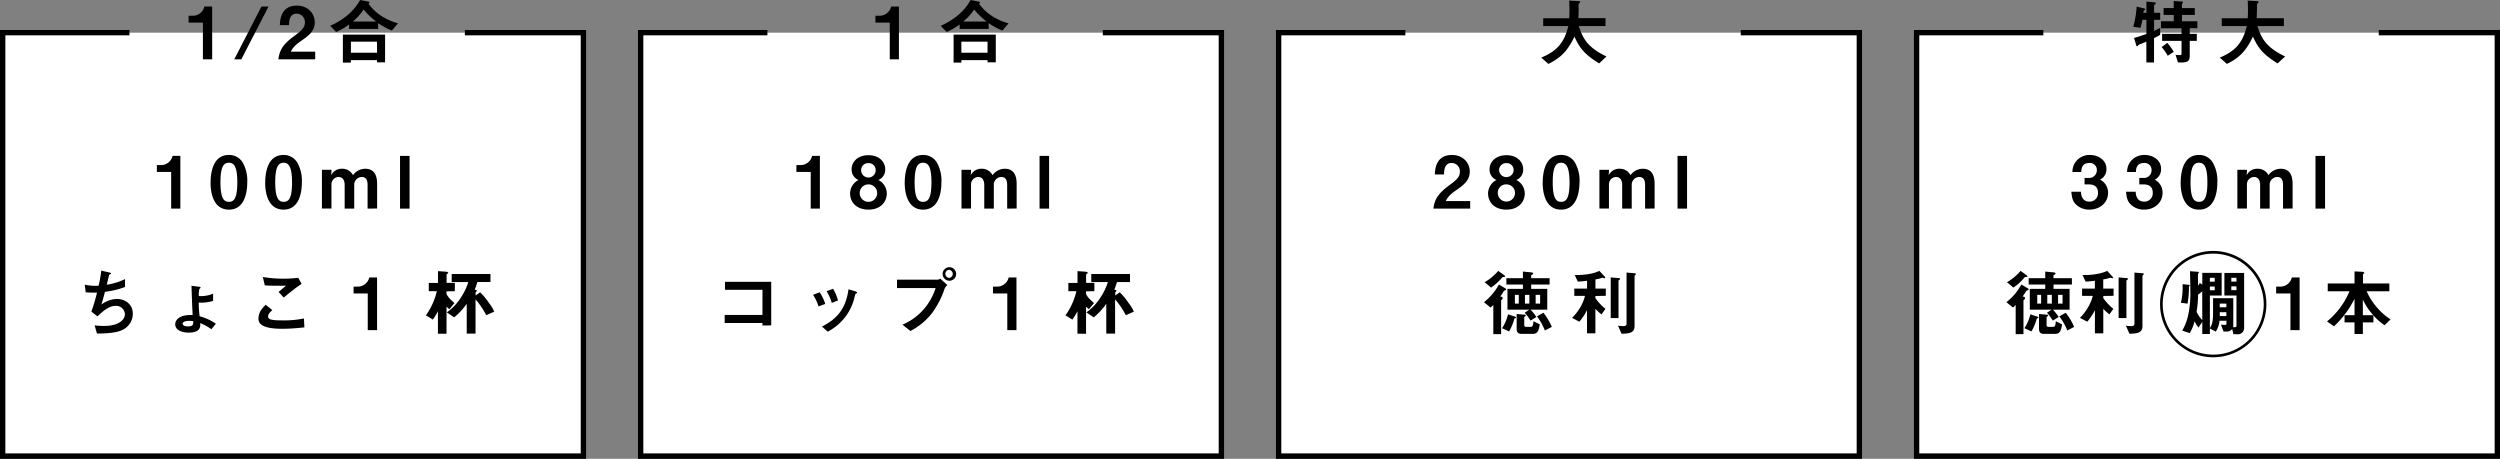 <svg xmlns="http://www.w3.org/2000/svg" viewBox="0 0 933.31 171.27"><rect x="0" y="0" width="933.31" height="171.27" fill="#808080" stroke="none"/><defs><style>.cls-1{fill:#fff;}</style></defs><g id="レイヤー_2" data-name="レイヤー 2"><g id="レイヤー_2-2" data-name="レイヤー 2"><polyline class="cls-1" points="173.54 12.2 217.8 12.2 217.8 170.27 1 170.27 1 12.2 48.32 12.2"/><polygon points="218.8 171.27 0 171.27 0 11.2 48.32 11.2 48.32 13.2 2 13.2 2 169.27 216.8 169.27 216.8 13.2 173.54 13.2 173.54 11.2 218.8 11.2 218.8 171.27"/><path d="M75.75,22.14V8.44H70.41V5.88H72a4.41,4.41,0,0,0,4.29-3.43h2.92V22.14Z"/><path d="M90.1,22.14H87.46L97.6,2.45h2.65Z"/><path d="M103.92,22.14c.48-3.51,1.69-5.61,6.15-8.87,2.88-2.11,3.75-3.19,3.75-4.91a3.09,3.09,0,0,0-3.08-3.26c-2.72,0-2.81,2.83-2.83,4.28h-3.43c.06-1.75.27-7.28,6.37-7.28,4,0,6.66,2.81,6.66,6.26,0,3.15-2.24,4.93-4.8,6.71s-3.32,2.59-4.15,4.23h9.11v2.84Z"/><path d="M146.27,11.4a24.22,24.22,0,0,1-5.1-2.77v2.18H130.32V9.14a24.09,24.09,0,0,1-4.8,2.8l-2.26-2.29c3.42-1.53,8.36-4.47,11.17-9.65l3.15.62c.24.05.38.22.38.3s-.24.32-.41.43a17.4,17.4,0,0,0,4.27,4.23,21.69,21.69,0,0,0,6.77,3.13Zm-5.53,11.87v-.81H131v.92H128V12.92h15.76V23.27Zm0-7.71H131v4.12h9.77Zm-5-12a20.82,20.82,0,0,1-4,4.47h8.66A28.66,28.66,0,0,1,135.77,3.59Z"/><path d="M63.9,77.88V64.19H58.56V61.63h1.57a4.41,4.41,0,0,0,4.29-3.43h2.91V77.88Z"/><path d="M85.46,78.26c-6.26,0-6.85-7.33-6.85-9.87,0-3.23.56-10.54,6.85-10.54a5.83,5.83,0,0,1,5.18,2.89A13.61,13.61,0,0,1,92.31,68C92.31,70.52,91.91,78.26,85.46,78.26Zm-.06-17.5c-1.8,0-3.1,1.32-3.1,7.28,0,6.23,1.41,7.31,3.16,7.31,2,0,3.13-1.51,3.13-7.31C88.59,61.82,87.19,60.76,85.4,60.76Z"/><path d="M105.85,78.26c-6.26,0-6.85-7.33-6.85-9.87,0-3.23.57-10.54,6.85-10.54A5.83,5.83,0,0,1,111,60.74,13.61,13.61,0,0,1,112.7,68C112.7,70.52,112.3,78.26,105.85,78.26Zm0-17.5c-1.81,0-3.1,1.32-3.1,7.28,0,6.23,1.4,7.31,3.15,7.31,2,0,3.13-1.51,3.13-7.31C109,61.82,107.58,60.76,105.8,60.76Z"/><path d="M137.23,77.88V69.07c0-1.7-.49-3-2.24-3a2.89,2.89,0,0,0-2.75,3v8.81h-3.57V69.07c0-1.13-.32-3-2.32-3a2.75,2.75,0,0,0-2.61,2.77v9h-3.56V63.38h3.56v.78l-.11,1.3A4.31,4.31,0,0,1,127.7,63a4.41,4.41,0,0,1,4.08,2.4,5.67,5.67,0,0,1,4.61-2.4c3.29,0,4.4,2.45,4.4,5.61v9.24Z"/><path d="M149.34,77.88V58.2h3.56V77.88Z"/><path d="M45.76,123.14c-2.37,1.21-6.44,1.35-9.55,1.4l-.89-3.07a29.1,29.1,0,0,0,3.51.21c5.34,0,7.8-2.18,7.8-4.42a3.27,3.27,0,0,0-3.51-3.07c-2.48,0-4.69,2-6.74,3.91l-2.27-1.78a60.61,60.61,0,0,0,2.1-7.09c-.56,0-1.16,0-1.67,0-.24,0-1.46,0-2.54-.11l-.37-2.85a18.1,18.1,0,0,0,3.77.43c.52,0,1,0,1.41-.06a43.92,43.92,0,0,0,1-5.61l3.07.71c.19,0,.57.16.57.35s-.35.29-.67.48c-.14.51-.79,3.16-.92,3.72a23.33,23.33,0,0,0,6.82-2.1v2.94a31.59,31.59,0,0,1-7.5,1.81c-.21.83-.78,3-1.32,4.74a10.51,10.51,0,0,1,5.72-2.08c3.32,0,6,2.16,6,5.45A6.67,6.67,0,0,1,45.76,123.14Z"/><path d="M78.92,122.92a19.67,19.67,0,0,0-4.16-2.29c.06,1.27.16,3.54-4.34,3.54-2.62,0-5-1-5-3.11s2.37-3.45,5.5-3.45c.49,0,.78,0,1,0-.19-3.61-.32-7.28-.43-10.92l2.73.35c.37.05.67.08.67.35,0,.11-.38.43-.46.51a9.64,9.64,0,0,0-.21,2.62,11.66,11.66,0,0,0,5.34-.89v2.7a14.65,14.65,0,0,1-5.37.62c0,2.15.13,3.07.32,5.12a19.16,19.16,0,0,1,6.07,2.78Zm-8.55-3.12c-1.65,0-2.19.64-2.19,1,0,.86,1.24,1.05,2.1,1.05,1.54,0,1.84-.65,1.84-1.38v-.59A11.18,11.18,0,0,0,70.37,119.8Z"/><path d="M105.22,122.74c-2.4,0-6.26-.22-7.82-1.7a2.56,2.56,0,0,1-.9-2.11c0-2.4,1.44-3.91,2.7-5.15l2.48,2c-.67.56-1.59,1.4-1.59,2.31a1,1,0,0,0,.38.87c.76.64,3.4.64,4.59.64a36.31,36.31,0,0,0,8.41-.72l.17,3.34C111.26,122.47,108.35,122.74,105.22,122.74Zm.7-11.65L104,109l2.75-2.32c-4.48,0-6.31,0-7.9-.16l-.73-3.1a47.23,47.23,0,0,0,13.22.29l1.27,2.27C110.18,107.56,107.4,109.85,105.92,111.09Z"/><path d="M137.29,123.25v-13.7H132V107h1.57a4.4,4.4,0,0,0,4.29-3.42h2.91v19.68Z"/><path d="M166.67,108.77v.86c.49,1.24,1.46,2.16,3,3.51l-1.89,2.29c-.46-.38-.7-.57-1.08-.94V124.6h-3.21v-8.39a25.33,25.33,0,0,1-1.89,3.1L159,117.72a25.31,25.31,0,0,0,4.08-9h-3v-3.1h3.43v-4.4l2.7.19c.24,0,1.13.08,1.13.46,0,.11-.08.16-.3.32a.52.52,0,0,0-.32.41v3h3.08v3.1Zm14.86,8.9a29.74,29.74,0,0,0-4-5.91v12.78h-3.29V113.41a24.86,24.86,0,0,1-4.69,5.07l-2.73-1.86a19.86,19.86,0,0,0,5.48-5.91,21.65,21.65,0,0,0,2.53-5.42h-6.2v-3H183.1v3h-4.88a27,27,0,0,1-1,2.83c.57.14.78.19.78.46a.3.3,0,0,1-.1.22c-.25.24-.33.32-.33.51v1l1.67-1.19a23.6,23.6,0,0,1,3.27,3.94,14.4,14.4,0,0,1,2,3.29Z"/><polyline class="cls-1" points="411.71 12.2 455.97 12.2 455.97 170.27 239.17 170.27 239.17 12.2 286.49 12.2"/><polygon points="456.97 171.27 238.17 171.27 238.17 11.2 286.49 11.2 286.49 13.2 240.17 13.2 240.17 169.27 454.97 169.27 454.97 13.2 411.71 13.2 411.71 11.2 456.97 11.2 456.97 171.27"/><path d="M332.17,22.14V8.44h-5.35V5.88h1.57a4.41,4.41,0,0,0,4.29-3.43h2.91V22.14Z"/><path d="M374.2,11.4a24.22,24.22,0,0,1-5.1-2.77v2.18H358.25V9.14a24.68,24.68,0,0,1-4.8,2.8l-2.27-2.29c3.43-1.53,8.37-4.47,11.17-9.65l3.16.62c.24.05.38.22.38.3s-.25.32-.41.43a17.3,17.3,0,0,0,4.26,4.23,21.61,21.61,0,0,0,6.78,3.13Zm-5.53,11.87v-.81H358.9v.92H356V12.92h15.75V23.27Zm0-7.71H358.9v4.12h9.77Zm-5-12a20.68,20.68,0,0,1-4.05,4.47h8.66A29.1,29.1,0,0,1,363.7,3.59Z"/><path d="M302.66,77.88V64.19h-5.34V61.63h1.56a4.41,4.41,0,0,0,4.29-3.43h2.91V77.88Z"/><path d="M324.21,78.26c-4.42,0-6.85-2.75-6.85-6.06a5.7,5.7,0,0,1,3.13-5,4.14,4.14,0,0,1-2.56-4c0-2.72,2.21-5.26,6.28-5.26s6.26,2.54,6.26,5.26a4.12,4.12,0,0,1-2.56,4,5.67,5.67,0,0,1,3.15,5C331.06,75.51,328.61,78.26,324.21,78.26Zm0-9.43a3.26,3.26,0,0,0,0,6.52,3.26,3.26,0,0,0,0-6.52Zm0-7.93a2.58,2.58,0,0,0-2.72,2.67,2.71,2.71,0,0,0,5.42,0A2.56,2.56,0,0,0,324.21,60.9Z"/><path d="M344.61,78.26c-6.26,0-6.86-7.33-6.86-9.87,0-3.23.57-10.54,6.86-10.54a5.84,5.84,0,0,1,5.18,2.89,13.7,13.7,0,0,1,1.67,7.3C351.46,70.52,351.05,78.26,344.61,78.26Zm-.06-17.5c-1.81,0-3.1,1.32-3.1,7.28,0,6.23,1.4,7.31,3.16,7.31,2,0,3.12-1.51,3.12-7.31C347.73,61.82,346.33,60.76,344.55,60.76Z"/><path d="M376,77.88V69.07c0-1.7-.49-3-2.24-3a2.9,2.9,0,0,0-2.75,3v8.81h-3.56V69.07c0-1.13-.33-3-2.32-3a2.76,2.76,0,0,0-2.62,2.77v9h-3.56V63.38h3.56v.78l-.11,1.3A4.31,4.31,0,0,1,366.46,63a4.4,4.4,0,0,1,4.07,2.4,5.67,5.67,0,0,1,4.61-2.4c3.29,0,4.4,2.45,4.4,5.61v9.24Z"/><path d="M388.09,77.88V58.2h3.56V77.88Z"/><path d="M284.65,121.52v-.94H270.54v-3h14.11v-9.38h-14v-3h17.26v16.28Z"/><path d="M305.58,114.4a16.71,16.71,0,0,0-2.05-4.34l2.49-.94a17.57,17.57,0,0,1,2.07,4.34Zm14-4.82c-.24.13-.27.24-.54,1.29A19.38,19.38,0,0,1,309,123.81l-2.16-1.91c5.23-2.59,8.9-6.28,9.93-13.91l2.64.81c.35.1.54.29.54.48S319.91,109.47,319.61,109.58Zm-9.06,3.5a17.1,17.1,0,0,0-1.92-4.36l2.4-.92a16.21,16.21,0,0,1,1.84,4.37Z"/><path d="M352.6,107.88a32.09,32.09,0,0,1-4.74,9.11,24,24,0,0,1-8,6.58l-2.94-2.37a21.79,21.79,0,0,0,9-7.07,22.88,22.88,0,0,0,3.37-6.6H334.88V104.4h15.27A1.52,1.52,0,0,0,351,104l2.67,2.43A3.54,3.54,0,0,0,352.6,107.88Zm1.81-3.07a2.56,2.56,0,0,1-2.51-2.59,2.53,2.53,0,1,1,2.51,2.59Zm0-4.1a1.5,1.5,0,0,0-1.48,1.51,1.52,1.52,0,0,0,1.48,1.53,1.52,1.52,0,0,0,0-3Z"/><path d="M376.05,123.25v-13.7H370.7V107h1.57a4.4,4.4,0,0,0,4.29-3.42h2.91v19.68Z"/><path d="M405.42,108.77v.86c.49,1.24,1.46,2.16,3,3.51l-1.89,2.29c-.46-.38-.7-.57-1.08-.94V124.6h-3.21v-8.39a25.33,25.33,0,0,1-1.89,3.1l-2.59-1.59a25.13,25.13,0,0,0,4.08-9h-3v-3.1h3.42v-4.4l2.7.19c.24,0,1.13.08,1.13.46,0,.11-.08.16-.29.32a.51.51,0,0,0-.33.41v3h3.08v3.1Zm14.87,8.9a29.3,29.3,0,0,0-4-5.91v12.78H413V113.41a24.58,24.58,0,0,1-4.69,5.07l-2.73-1.86a19.73,19.73,0,0,0,5.48-5.91,22.14,22.14,0,0,0,2.54-5.42h-6.21v-3h14.46v3H417a24.94,24.94,0,0,1-1,2.83c.57.14.79.19.79.46a.31.31,0,0,1-.11.22c-.24.24-.33.32-.33.51v1l1.68-1.19a24.26,24.26,0,0,1,3.26,3.94,14.4,14.4,0,0,1,2,3.29Z"/><polyline class="cls-1" points="649.88 12.2 694.14 12.2 694.14 170.27 477.34 170.27 477.34 12.2 524.66 12.2"/><polygon points="695.14 171.27 476.34 171.27 476.34 11.2 524.66 11.2 524.66 13.2 478.34 13.2 478.34 169.27 693.14 169.27 693.14 13.2 649.88 13.2 649.88 11.2 695.14 11.2 695.14 171.27"/><path d="M597,23.67c-5.42-3.31-7.33-5.77-9.22-10-2.51,5.26-5.05,7.9-9.74,10.19l-2.64-2.37c6.23-2.51,8.71-6.09,10.09-11.76h-9.37V6.82h9.69c.11-1.19.11-2.56.11-3,0-1.57-.06-2.73-.11-3.59l3.59.19c.19,0,.46,0,.46.32s-.27.46-.52.68a9.26,9.26,0,0,0,0,1.56c0,.24,0,2.53-.11,3.8h10.14V9.73H589.4c1.65,5.18,3.75,8.17,10.33,11.35Z"/><path d="M535.11,77.88c.48-3.5,1.7-5.6,6.15-8.87,2.88-2.1,3.75-3.18,3.75-4.9a3.1,3.1,0,0,0-3.08-3.27c-2.72,0-2.8,2.84-2.83,4.29h-3.43c.06-1.75.27-7.28,6.37-7.28,4.05,0,6.66,2.81,6.66,6.26,0,3.15-2.24,4.93-4.8,6.71s-3.32,2.59-4.15,4.23h9.11v2.83Z"/><path d="M562.38,78.26c-4.43,0-6.85-2.75-6.85-6.06a5.7,5.7,0,0,1,3.13-5,4.15,4.15,0,0,1-2.57-4c0-2.72,2.22-5.26,6.29-5.26s6.26,2.54,6.26,5.26a4.12,4.12,0,0,1-2.56,4,5.67,5.67,0,0,1,3.15,5C569.23,75.51,566.78,78.26,562.38,78.26Zm0-9.43a3.09,3.09,0,0,0-3.21,3.26,3.21,3.21,0,1,0,3.21-3.26Zm0-7.93a2.59,2.59,0,0,0-2.73,2.67,2.72,2.72,0,0,0,5.43,0A2.56,2.56,0,0,0,562.38,60.9Z"/><path d="M582.77,78.26c-6.26,0-6.85-7.33-6.85-9.87,0-3.23.57-10.54,6.85-10.54A5.82,5.82,0,0,1,588,60.74a13.61,13.61,0,0,1,1.68,7.3C589.63,70.52,589.22,78.26,582.77,78.26Zm0-17.5c-1.81,0-3.1,1.32-3.1,7.28,0,6.23,1.4,7.31,3.15,7.31,2,0,3.13-1.51,3.13-7.31C585.9,61.82,584.5,60.76,582.72,60.76Z"/><path d="M614.15,77.88V69.07c0-1.7-.49-3-2.24-3a2.89,2.89,0,0,0-2.75,3v8.81H605.6V69.07c0-1.13-.33-3-2.32-3a2.75,2.75,0,0,0-2.62,2.77v9H597.1V63.38h3.56v.78l-.11,1.3A4.31,4.31,0,0,1,604.62,63a4.41,4.41,0,0,1,4.08,2.4,5.67,5.67,0,0,1,4.61-2.4c3.29,0,4.4,2.45,4.4,5.61v9.24Z"/><path d="M626.26,77.88V58.2h3.56V77.88Z"/><path d="M562,108.37c-.41.1-.46.13-.54.24-.6,1-1,1.59-1.38,2.07.3.06.92.14.92.6a1,1,0,0,1-.16.43c-.06.08-.43.38-.43.48v12.54h-2.92V113.81a5.92,5.92,0,0,1-1.05,1l-2.45-2a21,21,0,0,0,5.58-6.6l2.29,1.37c.27.17.41.3.41.49A.32.32,0,0,1,562,108.37Zm-.46-5c-.54.06-.59.08-.7.17a20.55,20.55,0,0,1-4.18,3.82l-2.41-2a20,20,0,0,0,5.08-4.23l2.13,1.54c.35.24.43.38.43.51S561.69,103.4,561.53,103.4Zm3.83,15.53a18.36,18.36,0,0,1-2,4.83l-2.62-1.21a15.6,15.6,0,0,0,2.22-5.18l2.56.84c.05,0,.43.16.43.35S565.76,118.8,565.36,118.93Zm6.26-12.67v1.62h6v7.76H571.4a18.31,18.31,0,0,1,2.16,2.73l-2.18,1.35a19.37,19.37,0,0,0-2.19-2.94l1.73-1.14h-8.15v-7.76h5.77v-1.62h-6.17v-2.37h6.17v-2.48l3.08.3c.24,0,.75.1.75.43s-.27.37-.75.59v1.16h6.88v2.37ZM567,110.09h-1.46v3.26H567Zm5.12,14.56h-4c-1.46,0-1.91-.67-1.91-2v-5.42l2.86.24c.18,0,.54,0,.54.3s-.06.16-.25.32-.32.3-.32.43v2.7c0,.65.19.81.89.81h1.4c.62,0,1.08-.19,1.13-2.11l2.38,1.19C574.37,123.92,573.8,124.65,572.1,124.65Zm-1.16-14.56H569.3v3.26h1.64Zm4,0h-1.67v3.26h1.67Zm1.78,13.29a22.52,22.52,0,0,0-2.94-5.28l2.4-1.35a23.15,23.15,0,0,1,3.13,5.29Z"/><path d="M595.6,110.5v.8a19.69,19.69,0,0,0,3.75,4l-1.46,2.07a18.17,18.17,0,0,1-2.29-2.07v9.14h-3.13v-8.66a20.77,20.77,0,0,1-2.86,4.32l-2.72-1.43a19.92,19.92,0,0,0,3.05-3.91,16.75,16.75,0,0,0,1.78-4.31h-4v-2.7h4.77v-2.94c-1.16.16-2.26.27-3.45.32l-1.16-2.45c1.7,0,6,0,9.2-1.56l1.86,2c.08.08.35.38.35.59s-.11.16-.22.16a6.56,6.56,0,0,1-.86-.19,12.45,12.45,0,0,1-2.59.62v3.43h3.86v2.7Zm8.9-6c-.13.11-.27.24-.27.35v13.89h-2.91V103.57l2.94.24c.27,0,.51.08.51.32S604.64,104.4,604.5,104.51Zm6.07-1.94c-.16.19-.35.38-.35.46v18.65c0,2.19-1.16,2.89-4.85,2.92l-1.33-3a17.77,17.77,0,0,0,1.92.16c.84,0,1.27-.22,1.27-.92V101.76l2.94.24c.32,0,.54.08.54.33S610.65,102.49,610.57,102.57Z"/><polyline class="cls-1" points="888.05 12.2 932.31 12.2 932.31 170.27 715.51 170.27 715.51 12.2 762.83 12.2"/><polygon points="933.31 171.27 714.51 171.27 714.51 11.2 762.83 11.2 762.83 13.2 716.51 13.2 716.51 169.27 931.31 169.27 931.31 13.2 888.05 13.2 888.05 11.2 933.31 11.2 933.31 171.27"/><path d="M804.15,14.21v9.11h-2.86V15.56c-.78.32-1.78.75-2,.83a2.58,2.58,0,0,0-1,.46c-.22.3-.3.43-.49.43a.27.27,0,0,1-.24-.21l-.86-2.89c1.81-.51,3.15-1,4.61-1.51V7.39h-1.51a15.38,15.38,0,0,1-.73,3l-2.67-.4a37.19,37.19,0,0,0,1.27-7.5l2.94.7c.13,0,.27.14.27.27s-.11.22-.43.41c-.16.13-.19.21-.27.91h1.13V.59l3.13.3a.38.38,0,0,1,.35.38.44.44,0,0,1-.21.32c-.19.16-.41.32-.41.51V4.77h2.27V7.39h-2.27v4.15a21.06,21.06,0,0,0,2.27-1.16V13A16.3,16.3,0,0,1,804.15,14.21Zm13.33-3.67v2.1h2.64v2.62h-2.64v5.53c0,1.83-.6,2.53-3,2.53h-1.38l-.92-2.86c.84.08,1.38.11,1.65.11.43,0,.59-.13.59-.54V15.26h-7.25V12.64h7.25v-2.1h-7.69V7.93h4.78V5.58h-3.78V3h3.78V.4l3.18.19a.27.27,0,0,1,.27.25.41.41,0,0,1-.11.27.73.73,0,0,0-.27.48V3h4.78V5.58h-4.78V7.93h5.75v2.61Zm-8.23,10.27A16.55,16.55,0,0,0,807,17.58L809.09,16a19.63,19.63,0,0,1,2.43,3.37Z"/><path d="M850.31,23.67c-5.43-3.31-7.34-5.77-9.23-10-2.51,5.26-5,7.9-9.74,10.19l-2.64-2.37c6.23-2.51,8.71-6.09,10.09-11.76h-9.36V6.82h9.68c.11-1.19.11-2.56.11-3,0-1.57-.05-2.73-.11-3.59l3.59.19c.19,0,.46,0,.46.32s-.27.46-.51.68A7.73,7.73,0,0,0,842.59,3c0,.24-.05,2.53-.11,3.8h10.15V9.73h-9.88c1.65,5.18,3.75,8.17,10.34,11.35Z"/><path d="M780,78.26a7,7,0,0,1-5-1.94c-1-1-1.48-2-1.72-4.74h3.59c.1,2.77,1.51,3.69,3.12,3.69a3.11,3.11,0,0,0,3.24-3.34c0-2.24-1.4-3.1-3.51-3.1h-1.51v-2.4h1.51a2.86,2.86,0,0,0,3.08-2.86A2.6,2.6,0,0,0,780,60.84c-2.92,0-3,2.51-3,3.37H773.7a6.34,6.34,0,0,1,1-3.53,6.49,6.49,0,0,1,5.56-2.83c3,0,6.12,1.86,6.12,5.15A4.28,4.28,0,0,1,784,67.07,5.42,5.42,0,0,1,787,71.9C787,75.86,783.74,78.26,780,78.26Z"/><path d="M800.44,78.26a7,7,0,0,1-5-1.94c-1-1-1.49-2-1.73-4.74h3.59c.11,2.77,1.51,3.69,3.13,3.69a3.11,3.11,0,0,0,3.24-3.34c0-2.24-1.41-3.1-3.51-3.1h-1.51v-2.4h1.51a2.85,2.85,0,0,0,3.07-2.86,2.59,2.59,0,0,0-2.83-2.73c-2.91,0-3,2.51-3,3.37H794.1a6.34,6.34,0,0,1,1-3.53,6.47,6.47,0,0,1,5.55-2.83c3.05,0,6.13,1.86,6.13,5.15a4.28,4.28,0,0,1-2.35,4.07,5.4,5.4,0,0,1,2.91,4.83C807.34,75.86,804.13,78.26,800.44,78.26Z"/><path d="M820.94,78.26c-6.26,0-6.85-7.33-6.85-9.87,0-3.23.57-10.54,6.85-10.54a5.83,5.83,0,0,1,5.18,2.89,13.61,13.61,0,0,1,1.67,7.3C827.79,70.52,827.39,78.26,820.94,78.26Zm-.05-17.5c-1.81,0-3.11,1.32-3.11,7.28,0,6.23,1.41,7.31,3.16,7.31,2,0,3.13-1.51,3.13-7.31C824.07,61.82,822.67,60.76,820.89,60.76Z"/><path d="M852.31,77.88V69.07c0-1.7-.48-3-2.24-3a2.9,2.9,0,0,0-2.75,3v8.81h-3.56V69.07c0-1.13-.32-3-2.32-3a2.75,2.75,0,0,0-2.61,2.77v9h-3.57V63.38h3.57v.78l-.11,1.3A4.31,4.31,0,0,1,842.79,63a4.39,4.39,0,0,1,4.07,2.4,5.69,5.69,0,0,1,4.62-2.4c3.29,0,4.4,2.45,4.4,5.61v9.24Z"/><path d="M864.43,77.88V58.2H868V77.88Z"/><path d="M757,108.37c-.4.1-.46.13-.54.24a23,23,0,0,1-1.37,2.07c.29.06.91.14.91.6a1,1,0,0,1-.16.43c-.05.08-.43.38-.43.48v12.54h-2.91V113.81a6.68,6.68,0,0,1-1,1l-2.46-2a20.85,20.85,0,0,0,5.58-6.6l2.3,1.37c.27.17.4.3.4.49A.32.32,0,0,1,757,108.37Zm-.46-5c-.54.06-.59.08-.7.17a20,20,0,0,1-4.18,3.82l-2.4-2a19.81,19.81,0,0,0,5.07-4.23l2.13,1.54c.35.24.43.38.43.51S756.7,103.4,756.53,103.4Zm3.84,15.53a18.7,18.7,0,0,1-2,4.83l-2.62-1.21a15.58,15.58,0,0,0,2.21-5.18l2.56.84c.06,0,.44.16.44.35S760.77,118.8,760.37,118.93Zm6.25-12.67v1.62h6v7.76h-6.23a19,19,0,0,1,2.16,2.73l-2.19,1.35a20,20,0,0,0-2.18-2.94l1.72-1.14h-8.14v-7.76h5.77v-1.62h-6.18v-2.37h6.18v-2.48l3.07.3c.25,0,.76.1.76.43s-.27.37-.76.59v1.16h6.88v2.37ZM762,110.09h-1.45v3.26H762Zm5.13,14.56h-4c-1.46,0-1.92-.67-1.92-2v-5.42l2.86.24c.19,0,.54,0,.54.3s-.05.16-.24.32-.33.3-.33.43v2.7c0,.65.19.81.89.81h1.41c.62,0,1.08-.19,1.13-2.11l2.37,1.19C769.38,123.92,768.81,124.65,767.11,124.65ZM766,110.09H764.3v3.26H766Zm4,0h-1.68v3.26h1.68Zm1.78,13.29a22.18,22.18,0,0,0-3-5.28l2.41-1.35a23.51,23.51,0,0,1,3.13,5.29Z"/><path d="M785.21,110.5v.8a20,20,0,0,0,3.75,4l-1.46,2.07a18.17,18.17,0,0,1-2.29-2.07v9.14h-3.13v-8.66a20.77,20.77,0,0,1-2.86,4.32l-2.72-1.43a19.6,19.6,0,0,0,3-3.91,16.52,16.52,0,0,0,1.79-4.31h-4v-2.7h4.77v-2.94c-1.16.16-2.27.27-3.45.32l-1.16-2.45c1.7,0,6,0,9.2-1.56l1.86,2c.08.08.35.38.35.59s-.11.16-.22.16a6.56,6.56,0,0,1-.86-.19,12.45,12.45,0,0,1-2.59.62v3.43h3.86v2.7Zm8.9-6c-.13.11-.27.24-.27.35v13.89h-2.91V103.57l2.94.24c.27,0,.51.08.51.32S794.25,104.4,794.11,104.51Zm6.07-1.94c-.16.19-.35.38-.35.46v18.65c0,2.19-1.16,2.89-4.85,2.92l-1.33-3a17.77,17.77,0,0,0,1.92.16c.84,0,1.27-.22,1.27-.92V101.76l2.94.24c.32,0,.54.08.54.33S800.26,102.49,800.18,102.57Z"/><path d="M817.37,106.77c-.19.17-.19.19-.19.44a34,34,0,0,1-.51,6.14l-2.49-.32a24.6,24.6,0,0,0,.62-6.93l2.32.22c.16,0,.38.05.38.24S817.45,106.69,817.37,106.77Zm17.77,18h-1.35l-.48-2a2.16,2.16,0,0,1-1.81,1h-1.4l-.94-2.54c.29,0,1.07.06,1.51.06s.51-.11.51-.46v-1.08h-2.59a8.31,8.31,0,0,1-1.4,4.05L825,122.63v2.07h-2.83v-4.53l-1.43,2.11a13.85,13.85,0,0,1-1.46-2.32,17.36,17.36,0,0,1-1.78,4.39l-2.83-.91a19.45,19.45,0,0,0,2.16-5.5,38.48,38.48,0,0,0,.89-8.82c0-.73-.06-5.07-.14-7.87l2.86.21c.41,0,.46.11.46.27a.29.29,0,0,1-.11.24c-.24.25-.24.33-.24,1s.05,3.08.05,3.67a6.41,6.41,0,0,0,.65-1l.92.62v-4.39h7.23v8.46H825v12.16c.73-1.21,1.19-2.13,1.19-5.61v-5.55h7.55v10.09a2.23,2.23,0,0,1-.11.7c1,.1,1.3,0,1.3-.54V110.33h-4.51v-8.44h7.37V122.2A2.37,2.37,0,0,1,835.14,124.79Zm-13-16.05A9.55,9.55,0,0,1,820.6,110a41.88,41.88,0,0,1-.56,6.42,10.62,10.62,0,0,0,2.13,3.07Zm4.66-5H825v1.43h1.83Zm0,3.26H825v1.38h1.83Zm4.35,6.37h-2.46v1.37h2.46Zm0,3.21h-2.46V118h2.46Zm3.75-12.84H833v1.4h1.94Zm0,3.18H833v1.41h1.94Z"/><path d="M858.5,123.25h-3.42v-13.7h-5.34V107h1.56a4.37,4.37,0,0,0,4.29-3.42h2.91Z"/><path d="M890.2,121.42a23.18,23.18,0,0,1-4.15-3.67v2.61h-3.94v4.34H879v-4.34h-3.72v-2.69H879v-6.12a36.24,36.24,0,0,1-7.66,10.27L868.73,120a28.75,28.75,0,0,0,8.39-11.27H869v-2.91h10v-4.5l2.65.13c.35,0,1,.14,1,.43,0,.11-.09.19-.25.3s-.24.22-.24.32v3.32H892v2.91h-8.47a24.6,24.6,0,0,0,8.91,10.52Zm-8.09-9.58v5.83H886A23.42,23.42,0,0,1,882.11,111.84Z"/><path d="M826.25,133.38a19.85,19.85,0,1,1,19.85-19.84A19.87,19.87,0,0,1,826.25,133.38Zm0-38.69a18.85,18.85,0,1,0,18.85,18.85A18.88,18.88,0,0,0,826.25,94.69Z"/></g></g></svg>